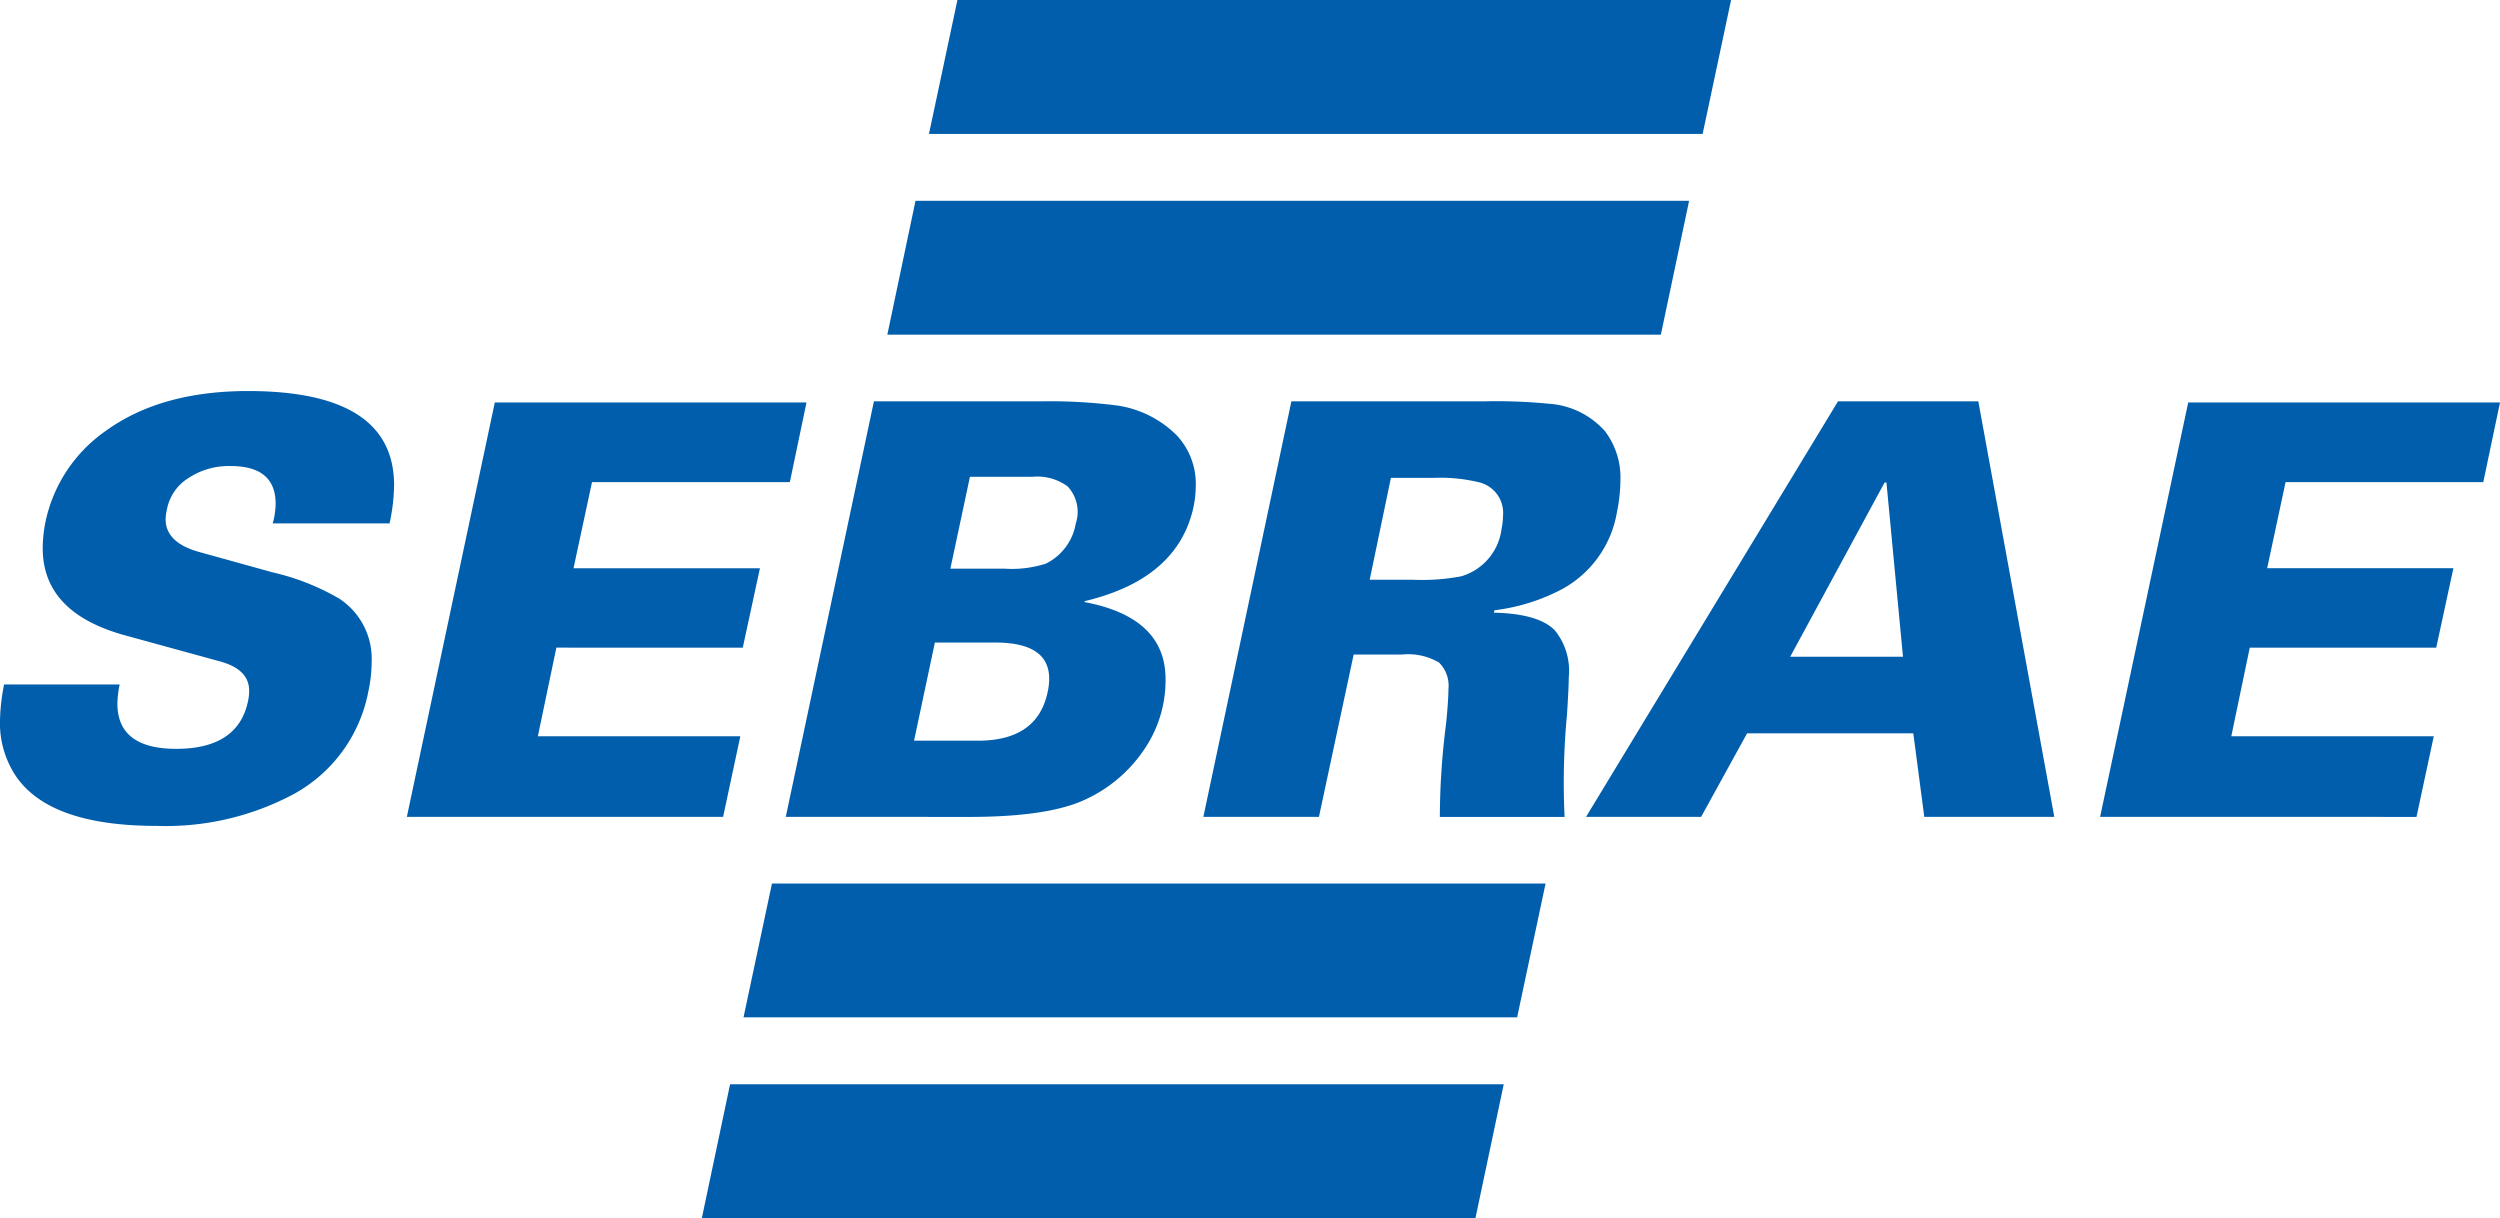 <?xml version="1.0" encoding="UTF-8" standalone="no"?>
<svg
   id="Group_2059"
   data-name="Group 2059"
   width="184.618"
   height="89.947"
   viewBox="0 0 184.618 89.947"
   version="1.1"
   sodipodi:docname="logotipo_sebrae.svg"
   inkscape:version="1.1.2 (0a00cf5339, 2022-02-04)"
   xmlns:inkscape="http://www.inkscape.org/namespaces/inkscape"
   xmlns:sodipodi="http://sodipodi.sourceforge.net/DTD/sodipodi-0.dtd"
   xmlns="http://www.w3.org/2000/svg"
   xmlns:svg="http://www.w3.org/2000/svg">
  <sodipodi:namedview
     id="namedview13"
     pagecolor="#ffffff"
     bordercolor="#666666"
     borderopacity="1.0"
     inkscape:pageshadow="2"
     inkscape:pageopacity="0.0"
     inkscape:pagecheckerboard="0"
     showgrid="false"
     inkscape:zoom="8.0544694"
     inkscape:cx="92.308998"
     inkscape:cy="45.006068"
     inkscape:window-width="1854"
     inkscape:window-height="1016"
     inkscape:window-x="66"
     inkscape:window-y="27"
     inkscape:window-maximized="1"
     inkscape:current-layer="Group_2059" />
  <defs
     id="defs4">
    <clipPath
       id="clip-path">
      <rect
         id="Rectangle_1035"
         data-name="Rectangle 1035"
         width="184.618"
         height="89.947"
         fill="#fff" />
    </clipPath>
  </defs>
  <path
     id="Path_2830"
     data-name="Path 2830"
     d="m 155.087,60.322 6.506,-30.6 h 23.025 l -1.235,5.88 h -14.6 l -1.36,6.36 h 13.753 l -1.267,5.864 h -13.77 l -1.363,6.543 h 14.951 l -1.275,5.957 z M 132.2,48.5 h 8.33 l -1.221,-12.865 h -0.139 z m -15.074,11.822 18.605,-30.683 h 10.362 l 5.61,30.683 h -9.6 l -0.811,-6.166 h -12.276 l -3.392,6.166 z m -14.411,-25.035 -1.568,7.526 h 3.19 a 15.543,15.543 0 0 0 3.57,-0.254 4.188,4.188 0 0 0 2.975,-3.477 5.686,5.686 0 0 0 0.116,-1.058 2.322,2.322 0 0 0 -1.7,-2.389 12.2,12.2 0 0 0 -3.392,-0.348 z m -13.85,25.035 6.5,-30.683 h 14.193 a 40.006,40.006 0 0 1 4.837,0.177 6.07,6.07 0 0 1 4.127,2.025 5.664,5.664 0 0 1 1.142,3.616 12.122,12.122 0 0 1 -0.254,2.342 7.984,7.984 0 0 1 -4.041,5.7 14.423,14.423 0 0 1 -5.007,1.568 l -0.047,0.178 c 2.21,0.046 3.717,0.487 4.513,1.314 a 4.73,4.73 0 0 1 1.021,3.446 c 0,0.525 -0.046,1.452 -0.131,2.759 a 53.33,53.33 0 0 0 -0.177,7.564 h -9.212 a 54.706,54.706 0 0 1 0.464,-6.916 c 0.124,-1.227 0.17,-2.062 0.17,-2.526 a 2.391,2.391 0 0 0 -0.7,-1.963 4.521,4.521 0 0 0 -2.751,-0.586 H 99.964 L 97.4,60.322 Z M 69.038,47.45 67.5,54.698 h 4.714 c 2.912,0 4.629,-1.175 5.146,-3.562 a 4.7,4.7 0 0 0 0.12,-1.005 c 0,-1.8 -1.333,-2.681 -3.991,-2.681 z m 2.589,-12.24 -1.445,6.784 h 3.991 a 8.218,8.218 0 0 0 3.059,-0.371 4.069,4.069 0 0 0 2.214,-2.974 2.75,2.75 0 0 0 -0.595,-2.72 3.765,3.765 0 0 0 -2.6,-0.719 z m -13.6,25.112 6.51,-30.683 H 76.8 a 39.333,39.333 0 0 1 5.655,0.3 7.813,7.813 0 0 1 4.451,2.217 5.25,5.25 0 0 1 1.4,3.686 8.08,8.08 0 0 1 -0.162,1.568 Q 87,42.744 80.119,44.389 l -0.046,0.07 q 6,1.124 6,5.7 a 9.048,9.048 0 0 1 -1.623,5.254 10.507,10.507 0 0 1 -4.311,3.632 c -1.793,0.849 -4.651,1.282 -8.554,1.282 z m -27.982,0 6.495,-30.6 h 23.017 l -1.229,5.88 h -14.61 l -1.365,6.36 h 13.766 l -1.267,5.864 H 41.087 l -1.368,6.543 H 54.671 L 53.4,60.322 Z M 0.3,50.548 h 8.535 a 7.775,7.775 0 0 0 -0.166,1.4 q 0,3.349 4.339,3.352 c 3.025,0 4.8,-1.159 5.3,-3.485 a 3.517,3.517 0 0 0 0.092,-0.8 c 0,-1.058 -0.711,-1.769 -2.12,-2.163 L 9.18,46.904 C 5.162,45.784 3.154,43.651 3.154,40.483 A 9.981,9.981 0 0 1 3.369,38.49 10.919,10.919 0 0 1 7.82,31.813 q 4.052,-2.932 10.489,-2.936 10.8,0 10.794,6.97 a 13.929,13.929 0 0 1 -0.336,2.805 H 20.14 a 5.677,5.677 0 0 0 0.215,-1.445 q 0,-2.794 -3.325,-2.79 a 5.377,5.377 0 0 0 -3.137,0.9 3.489,3.489 0 0 0 -1.569,2.318 3.427,3.427 0 0 0 -0.093,0.711 c 0,1.166 0.847,1.97 2.516,2.427 l 5.393,1.496 a 17.55,17.55 0 0 1 4.925,1.946 5.3,5.3 0 0 1 2.379,4.675 10.528,10.528 0 0 1 -0.251,2.217 10.967,10.967 0 0 1 -5.474,7.518 20.034,20.034 0 0 1 -10.165,2.364 q -7.846,0 -10.362,-3.647 A 7.064,7.064 0 0 1 0,53.174 15.246,15.246 0 0 1 0.3,50.548"
     fill="#ffffff"
     fill-rule="evenodd"
     style="fill:#005ead;fill-opacity:1" />
  <path
     id="Path_2831"
     data-name="Path 2831"
     d="m 67.608,14.828 h 57.128 l -2.087,9.887 H 65.527 Z"
     fill="#ffffff"
     fill-rule="evenodd"
     style="fill:#005ead;fill-opacity:1" />
  <path
     id="Path_2832"
     data-name="Path 2832"
     d="m 70.703,0 h 57.132 l -2.1,9.89 H 68.602 Z"
     fill="#ffffff"
     fill-rule="evenodd"
     style="fill:#005ead;fill-opacity:1" />
  <path
     id="Path_2833"
     data-name="Path 2833"
     d="m 53.914,80.072 h 57.132 l -2.087,9.875 H 51.831 Z"
     fill="#ffffff"
     fill-rule="evenodd"
     style="fill:#005ead;fill-opacity:1" />
  <path
     id="Path_2834"
     data-name="Path 2834"
     d="m 57.008,65.245 h 57.128 l -2.1,9.883 H 54.907 Z"
     fill="#ffffff"
     fill-rule="evenodd"
     style="fill:#005ead;fill-opacity:1" />
</svg>
